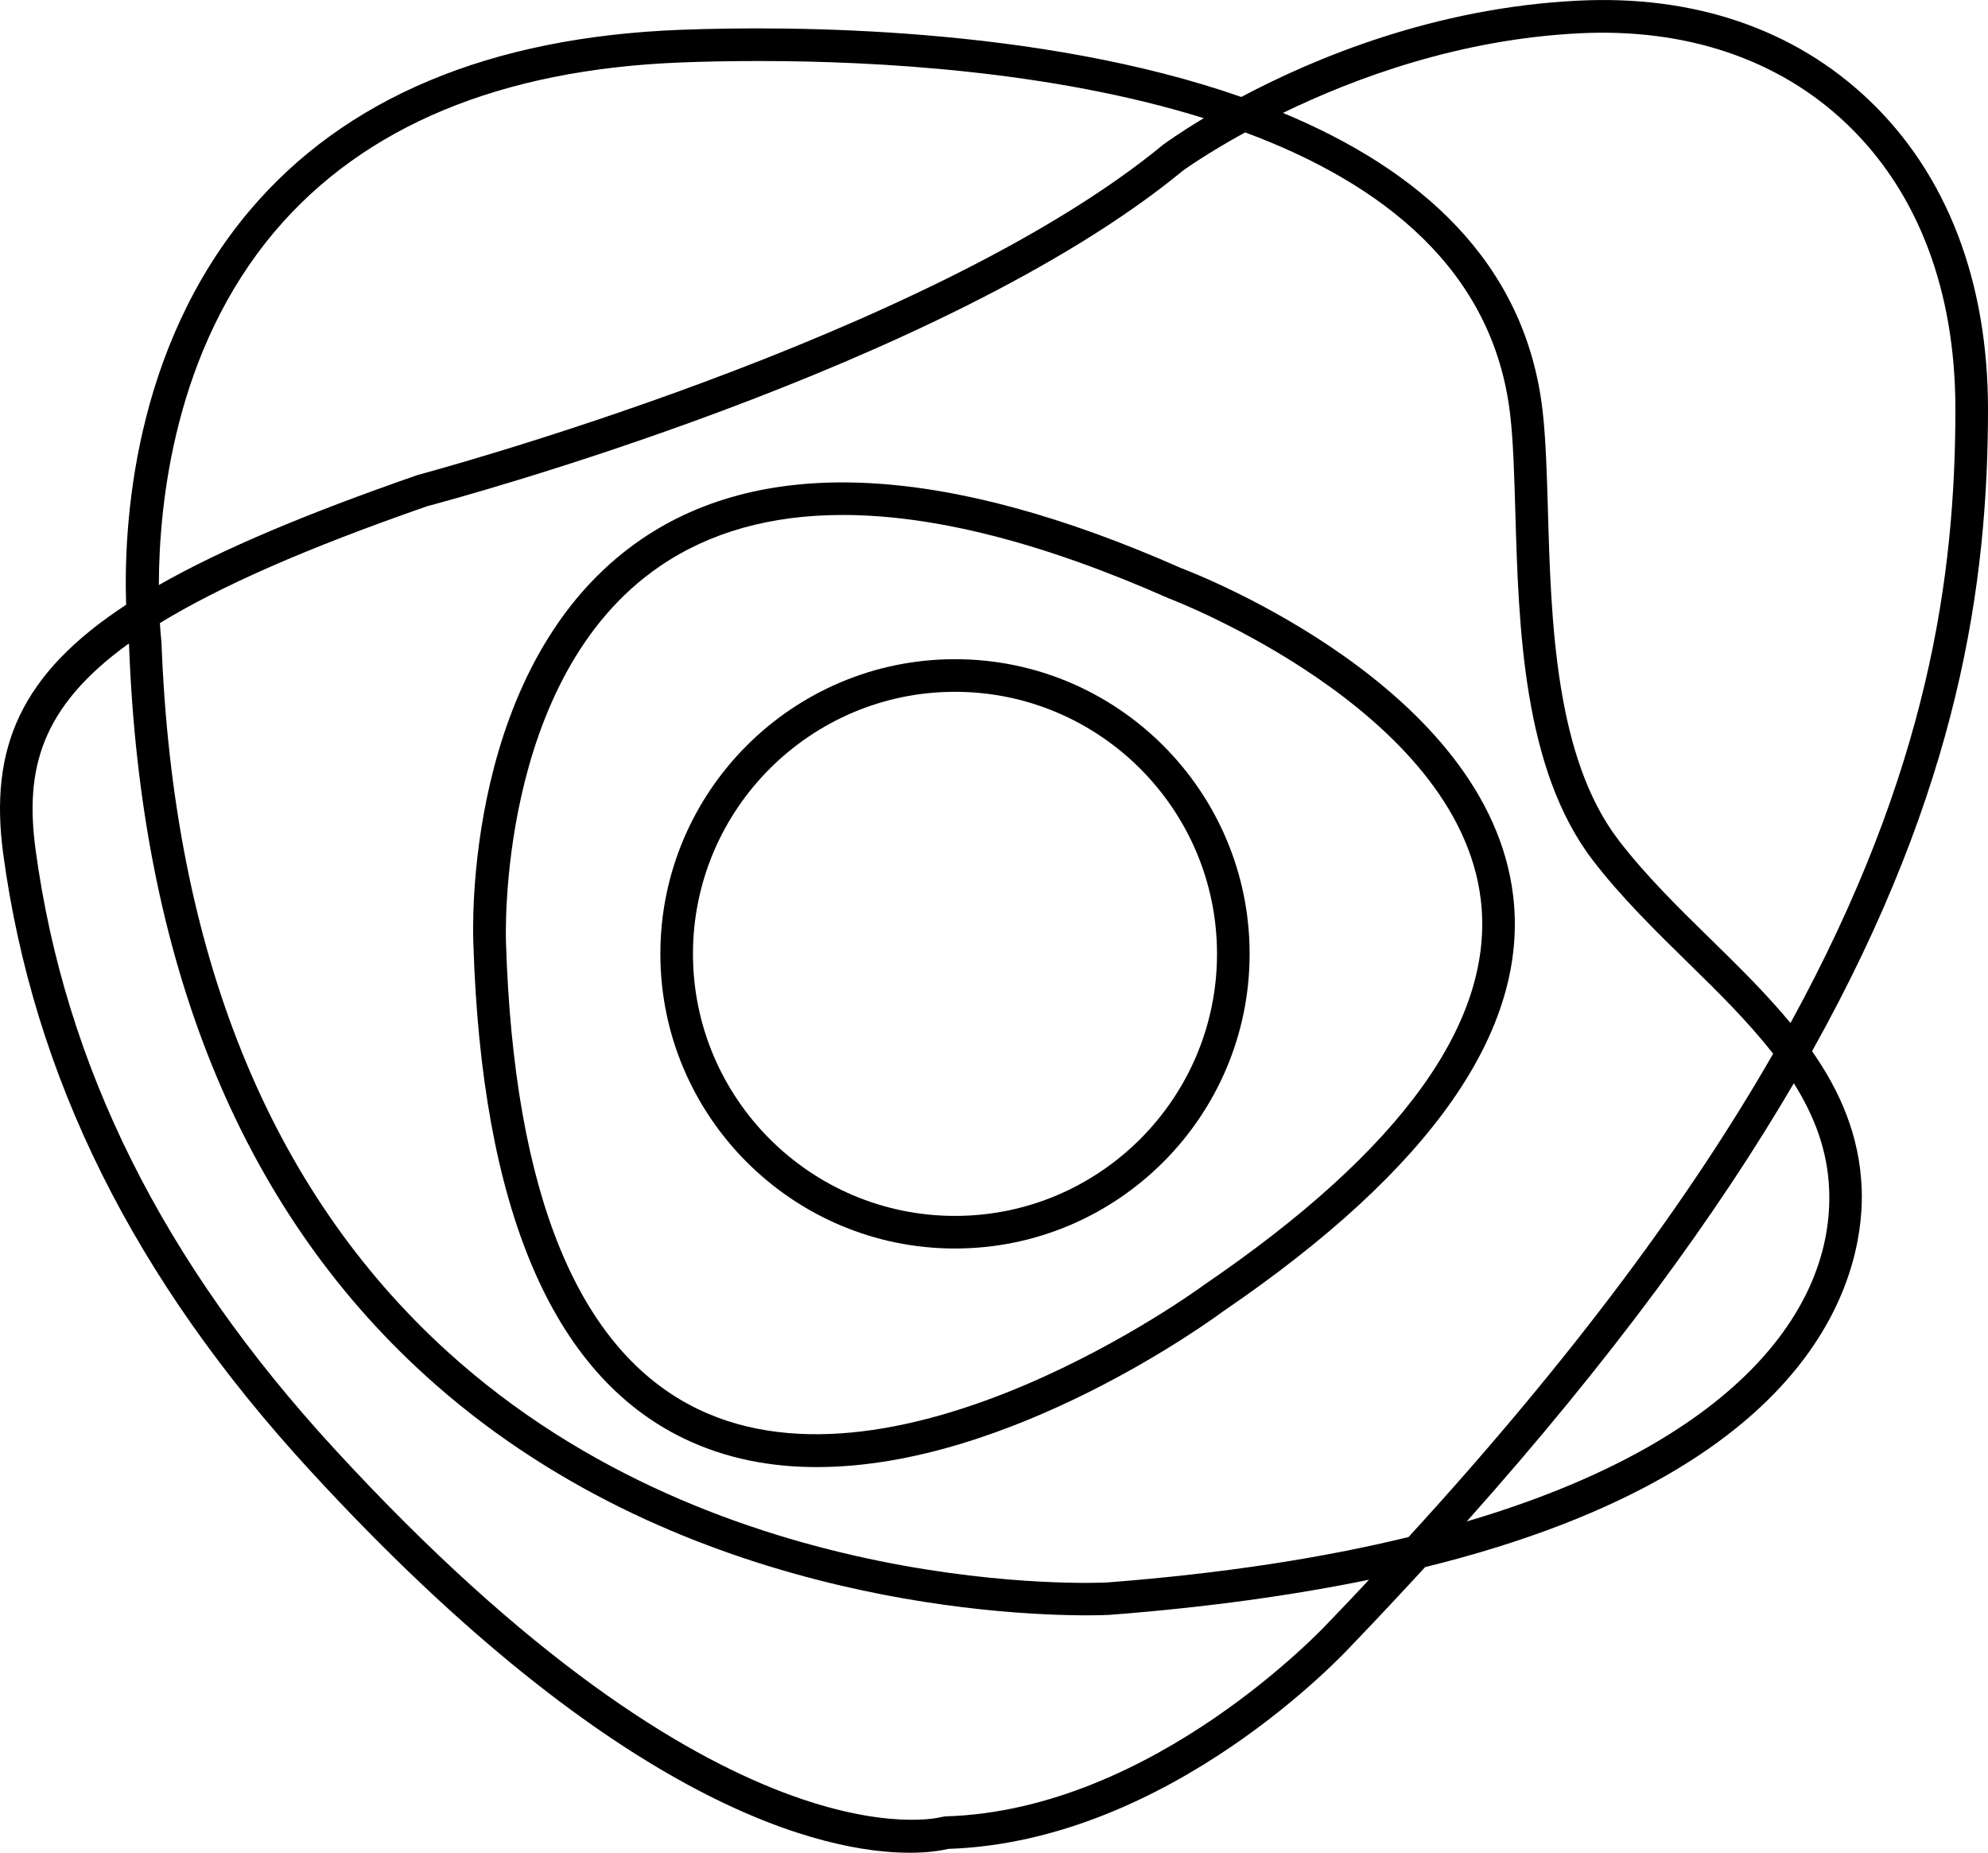 <?xml version="1.0" encoding="UTF-8"?>
<svg id="Laag_1" data-name="Laag 1" xmlns="http://www.w3.org/2000/svg" viewBox="0 0 226.78 211.33">
  <defs>
    <style>
      .cls-1 {
        fill: none;
      }
    </style>
  </defs>
  <path class="cls-1" d="m133.4,68.28l-.1-.04c-14.3-6.33-26.72-9.5-37.16-9.5-8.19,0-15.16,1.95-20.87,5.85-18.67,12.76-17.56,42.63-17.55,42.93.9,28.73,8.26,46.62,21.88,53.2,23.17,11.2,57.41-13.9,57.75-14.16,22.61-15.41,33.21-30.18,31.57-43.95-2.6-21.71-35.19-34.21-35.52-34.33Zm-24.46,74.13c-18.54,0-33.61-15.08-33.61-33.61s15.08-33.61,33.61-33.61,33.61,15.08,33.61,33.61-15.07,33.61-33.61,33.61Z"/>
  <circle class="cls-1" cx="108.94" cy="108.8" r="29.89"/>
  <path class="cls-1" d="m192.6,109.84c-3.76-3.67-7.63-7.47-10.89-11.71-8.01-10.41-8.48-26.69-8.86-39.77-.12-4.1-.23-7.97-.58-11.02-1.89-16.55-14.53-26.42-30.24-32.26-4.42,2.42-7.01,4.3-7.08,4.35-27.4,22.58-83.84,37.66-86.23,38.29-13.85,4.82-23.61,9.13-30.49,13.33.08,1.32.17,2.14.18,2.18,1.31,35.26,12.27,62.41,32.59,80.89,31.42,28.56,74.85,26.39,75.28,26.36,13.28-1.02,24.67-2.81,34.39-5.18,18.96-20.73,32.29-38.94,41.59-55.13-2.77-3.54-6.15-6.9-9.66-10.33Zm-53.09,39.75c-1.14.85-24.19,17.75-46.3,17.75-5.23,0-10.4-.95-15.22-3.27-14.97-7.23-23.04-26.22-23.99-56.42-.06-1.28-1.23-32.19,19.15-46.13,14.12-9.65,34.85-8.55,61.61,3.29,2.03.77,35,13.63,37.85,37.35,1.83,15.26-9.31,31.22-33.1,47.43Z"/>
  <path class="cls-1" d="m175.97,46.92c.36,3.21.48,7.15.6,11.33.36,12.54.81,28.15,8.09,37.61,3.1,4.03,6.88,7.73,10.54,11.32,3.13,3.06,6.29,6.17,9.04,9.5,15.77-28.76,18.8-51.07,18.81-69.99,0-13.58-4.29-24.86-12.44-32.61-7.72-7.34-18.28-10.91-30.49-10.29-13.67.68-25.61,5.11-33.79,9.08,15.46,6.41,27.69,16.91,29.64,34.05Z"/>
  <path class="cls-1" d="m124,184.26c-10,0-47.37-1.81-75.48-27.37-21.09-19.17-32.46-47.21-33.79-83.33,0-.02,0-.11-.02-.15-10.11,7.27-11.87,14.42-10.64,23.53,3.34,24.65,14.47,46.98,34.03,68.27,44.54,48.49,69.04,42.13,69.28,42.06l.48-.08c23.87-.67,43.54-21.95,43.74-22.16,1.57-1.63,3.07-3.23,4.57-4.82-8.54,1.76-18.32,3.15-29.63,4.01-.06,0-.96.04-2.54.04Z"/>
  <path class="cls-1" d="m204.63,123.55c-8.72,14.9-20.76,31.44-37.31,49.98,30.54-9,41.88-24.21,41.35-37.83-.19-4.53-1.74-8.48-4.04-12.15Z"/>
  <path class="cls-1" d="m132.67,16.51c.24-.18,1.9-1.38,4.64-3.03-17.38-5.42-37.42-6.52-50.73-6.52-3.44,0-6.43.07-8.8.16-20.67.79-36.31,7.28-46.46,19.3-11.44,13.54-13.19,31-13.2,40.3,7.24-4.12,16.89-8.15,29.52-12.55.72-.19,58.19-15.54,85.03-37.66Z"/>
  <path d="m108.94,75.19c-18.54,0-33.61,15.08-33.61,33.61s15.08,33.61,33.61,33.61,33.61-15.08,33.61-33.61-15.07-33.61-33.61-33.61Zm0,63.5c-16.48,0-29.89-13.41-29.89-29.89s13.41-29.89,29.89-29.89,29.89,13.41,29.89,29.89-13.4,29.89-29.89,29.89Z"/>
  <path d="m206.71,119.9c16.84-30.13,20.06-53.46,20.07-73.2,0-14.63-4.69-26.83-13.6-35.31C204.7,3.32,193.23-.61,179.94.08c-16.25.81-29.93,6.51-38.34,10.98C118.44,2.96,90.03,2.93,77.64,3.4c-21.77.83-38.32,7.77-49.18,20.64-13.36,15.84-14.37,36.03-14.07,44.94C2.33,76.87-1.26,85.34.37,97.42c3.44,25.43,14.88,48.42,34.98,70.29,35.64,38.8,59,43.62,68.42,43.62,2.33,0,3.8-.3,4.4-.44,25.33-.83,45.32-22.44,46.13-23.33,2.88-2.99,5.61-5.92,8.27-8.81,46.71-11.51,50.12-35.08,49.8-43.19-.23-6-2.46-11.08-5.66-15.66ZM180.13,3.8c12.2-.62,22.77,2.95,30.49,10.29,8.15,7.75,12.45,19.03,12.44,32.61,0,18.92-3.04,41.22-18.81,69.99-2.75-3.33-5.91-6.44-9.04-9.5-3.66-3.58-7.45-7.29-10.54-11.32-7.28-9.45-7.73-25.06-8.09-37.61-.12-4.18-.24-8.12-.6-11.33-1.95-17.15-14.19-27.64-29.63-34.05,8.17-3.97,20.11-8.4,33.78-9.08Zm22.14,116.39c-9.29,16.19-22.62,34.4-41.59,55.13-9.72,2.37-21.11,4.16-34.39,5.18-.43.03-43.86,2.2-75.28-26.36-20.32-18.48-31.28-45.63-32.59-80.89,0-.04-.1-.86-.18-2.18,6.87-4.2,16.64-8.51,30.49-13.33,2.39-.63,58.83-15.71,86.23-38.29.07-.05,2.66-1.92,7.08-4.35,15.71,5.84,28.35,15.7,30.24,32.26.35,3.05.46,6.92.58,11.02.38,13.08.85,29.36,8.86,39.77,3.26,4.24,7.14,8.03,10.89,11.71,3.5,3.41,6.88,6.77,9.66,10.33ZM31.33,26.42c10.16-12.02,25.79-18.52,46.46-19.3,2.38-.09,5.36-.16,8.8-.16,13.3,0,33.34,1.1,50.73,6.52-2.75,1.65-4.4,2.85-4.64,3.03-26.85,22.12-84.32,37.47-85.04,37.67-12.63,4.39-22.28,8.43-29.52,12.55.02-9.31,1.77-26.77,13.21-40.31Zm120.26,158.6c-.2.21-19.87,21.49-43.74,22.16l-.48.08c-.25.07-24.74,6.43-69.28-42.06C18.53,143.91,7.4,121.58,4.06,96.93c-1.23-9.11.52-16.25,10.64-23.53,0,.04.02.14.02.15,1.33,36.12,12.7,64.16,33.79,83.33,28.11,25.56,65.48,27.37,75.48,27.37,1.58,0,2.48-.05,2.55-.05,11.3-.87,21.08-2.26,29.63-4.01-1.5,1.61-3.01,3.21-4.58,4.83Zm15.73-11.48c16.55-18.55,28.6-35.09,37.31-49.98,2.3,3.67,3.86,7.62,4.03,12.15.54,13.62-10.81,28.83-41.34,37.83Z"/>
  <path d="m134.76,64.81c-26.76-11.83-47.49-12.94-61.61-3.29-20.38,13.94-19.21,44.85-19.15,46.13.94,30.2,9.01,49.18,23.99,56.42,4.82,2.33,10,3.28,15.22,3.27,22.1,0,45.15-16.9,46.3-17.75,23.8-16.22,34.93-32.17,33.1-47.43-2.85-23.72-35.82-36.58-37.85-37.35Zm2.59,81.75c-.34.26-34.59,25.35-57.75,14.16-13.62-6.59-20.98-24.48-21.88-53.2-.01-.3-1.13-30.17,17.55-42.93,5.71-3.9,12.68-5.85,20.87-5.85,10.44,0,22.86,3.17,37.16,9.5l.1.04c.33.12,32.92,12.62,35.52,34.34,1.64,13.76-8.96,28.53-31.57,43.94Z"/>
</svg>